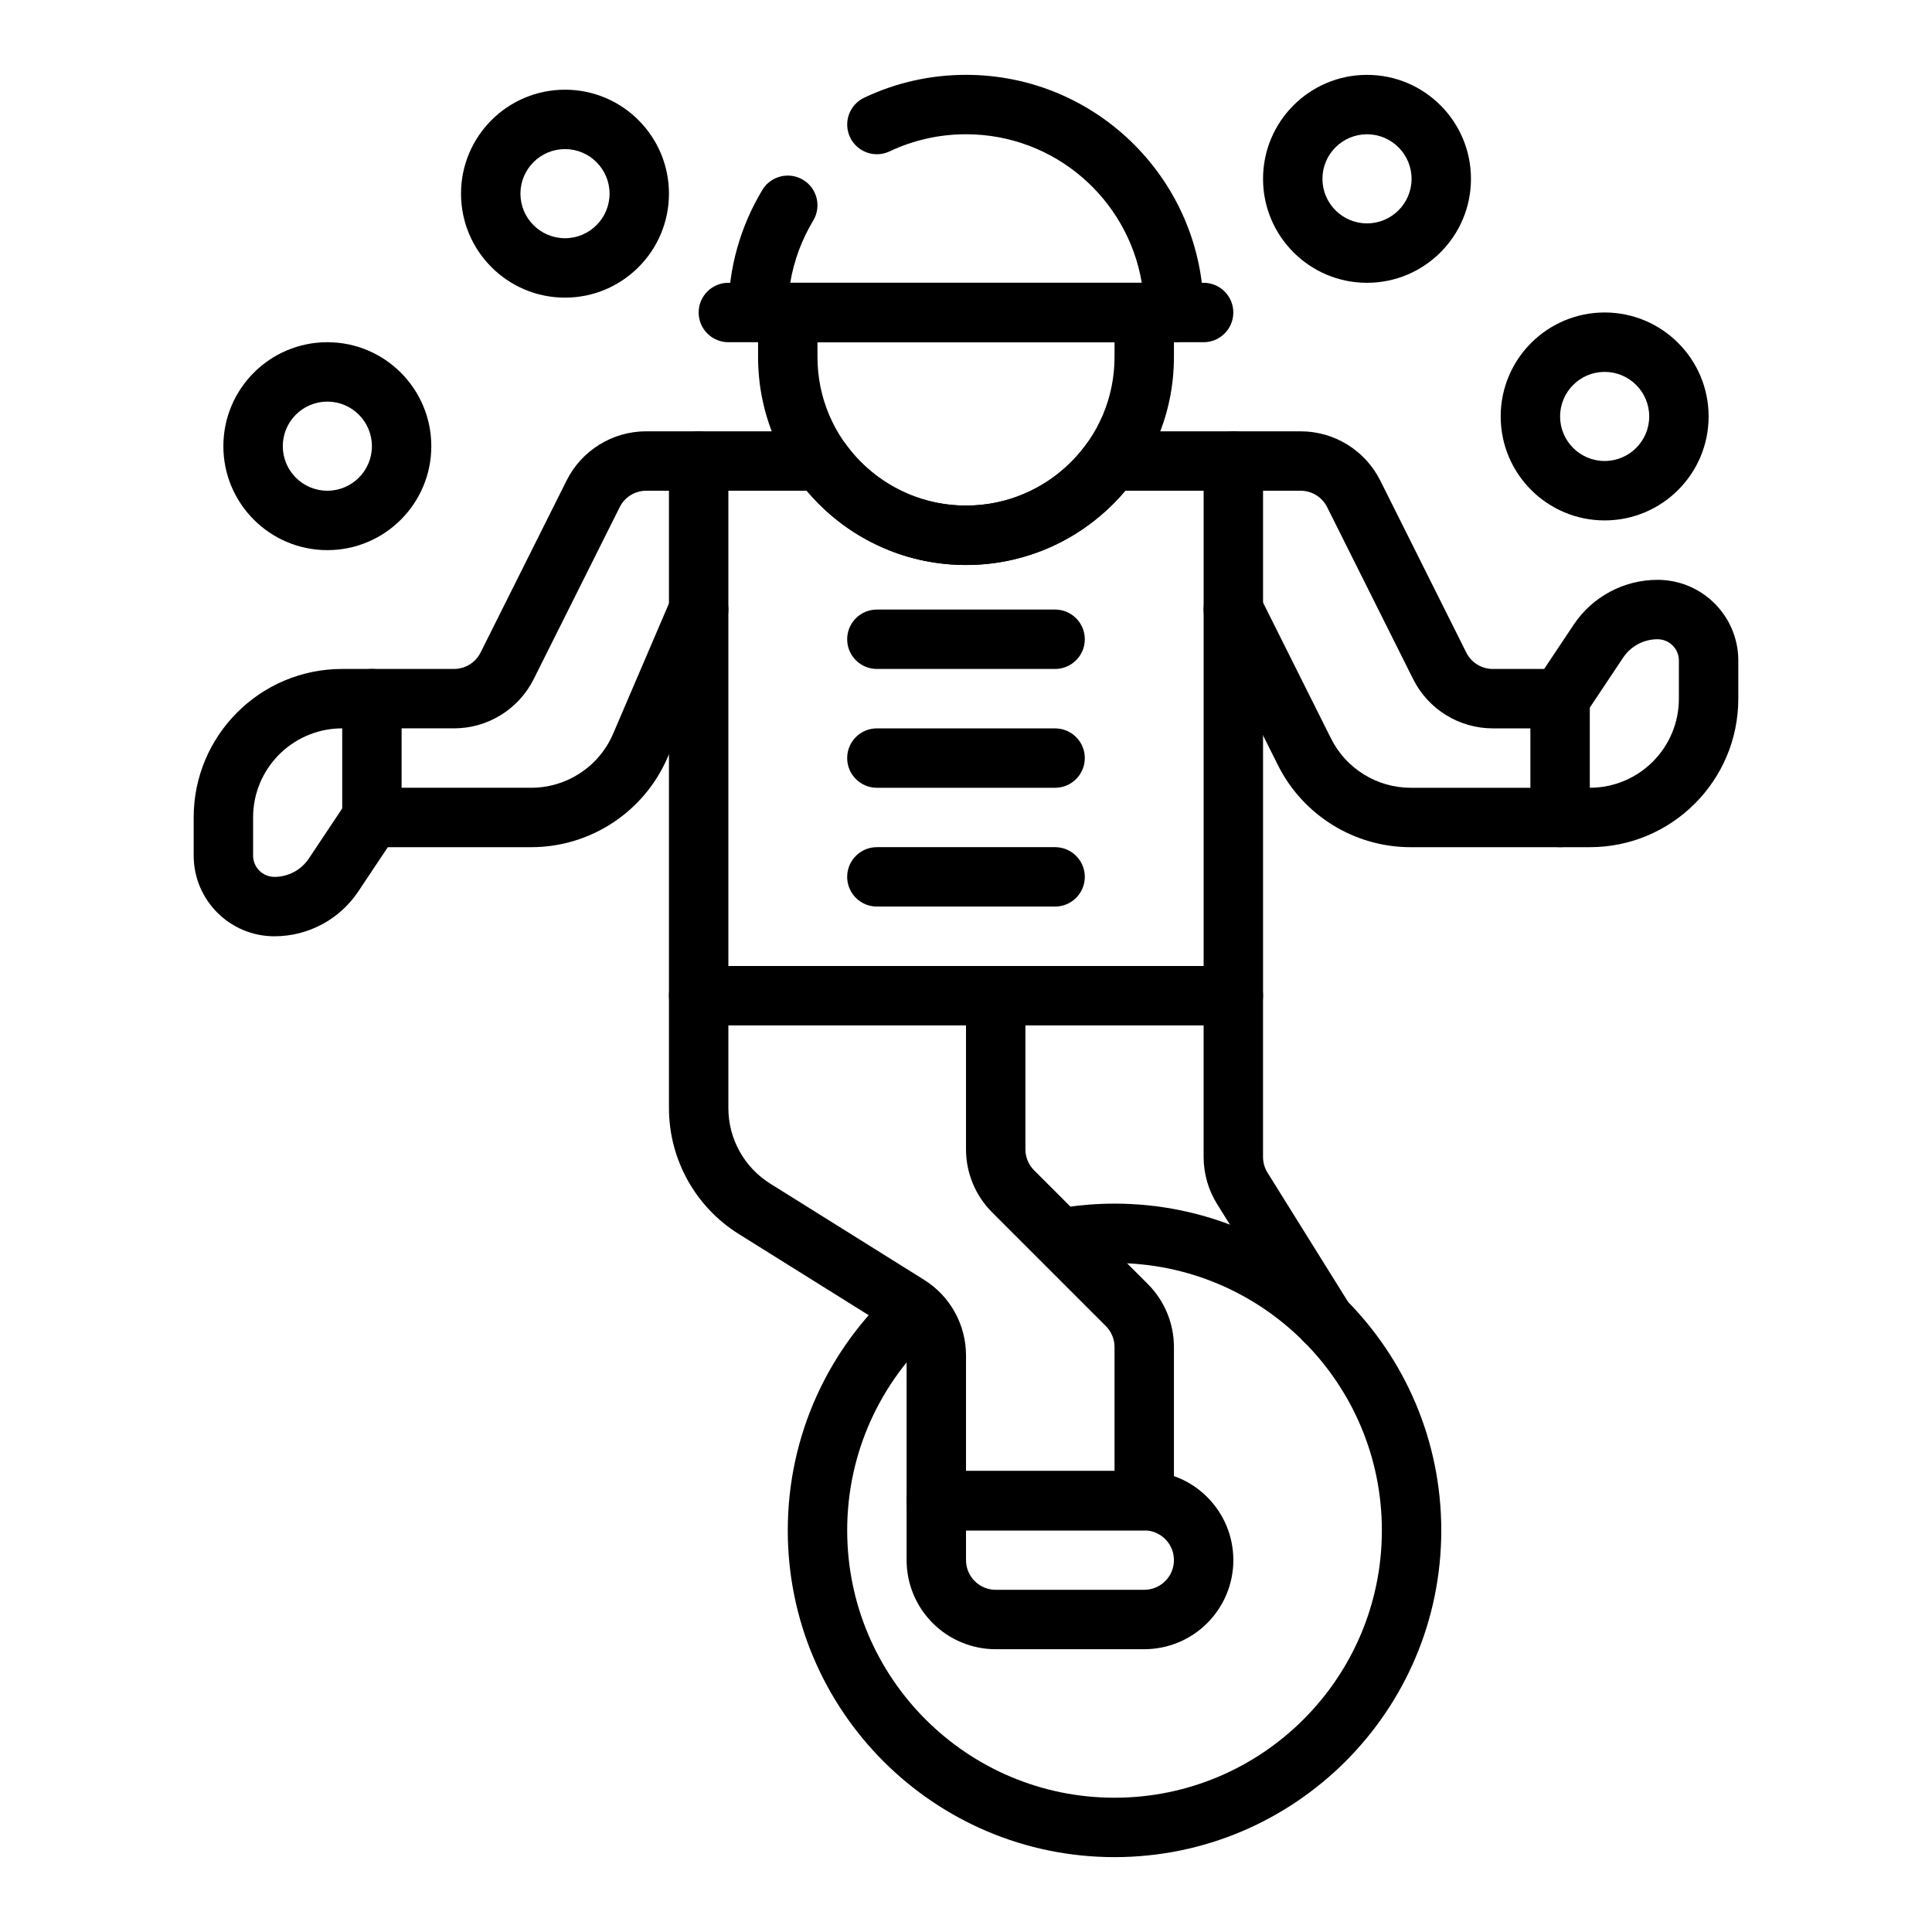 <?xml version="1.0" encoding="UTF-8"?>
<!-- Uploaded to: SVG Repo, www.svgrepo.com, Generator: SVG Repo Mixer Tools -->
<svg fill="#000000" width="800px" height="800px" version="1.1" viewBox="144 144 512 512" xmlns="http://www.w3.org/2000/svg">
 <g fill-rule="evenodd">
  <path d="m321.28 407.87v29.781c0 13.57 6.992 26.18 18.5 33.375l40.777 25.48c2.297 1.441 3.699 3.969 3.699 6.676v38.512c0 4.344 3.527 7.871 7.871 7.871h55.105c4.344 0 7.871-3.527 7.871-7.871v-40.715c0-6.258-2.488-12.266-6.918-16.695l-30.133-30.137c-1.48-1.477-2.309-3.477-2.309-5.562v-40.715c0-4.348-3.527-7.871-7.871-7.871-4.348 0-7.871 3.523-7.871 7.871v40.715c0 6.258 2.484 12.262 6.918 16.695l30.133 30.133c1.48 1.48 2.309 3.481 2.309 5.566v32.844h-39.359v-30.641c0-8.137-4.199-15.703-11.102-20.016l-40.777-25.492c-6.902-4.312-11.098-11.887-11.098-20.023v-29.781c0-4.348-3.527-7.871-7.875-7.871-4.344 0-7.871 3.523-7.871 7.871z"/>
  <path d="m353.42 218.94c0.992-5.941 3.094-11.508 6.086-16.477 2.246-3.723 1.047-8.562-2.676-10.809-3.723-2.234-8.566-1.039-10.801 2.688-5.715 9.477-9.004 20.582-9.004 32.453 0-7.406 7.871 7.891 7.871 7.891h110.21c4.348 0 7.875-3.527 7.875-7.875 0-34.777-28.199-62.977-62.977-62.977h-0.016c-9.652 0-18.801 2.176-26.98 6.062-3.918 1.859-5.594 6.559-3.731 10.488 1.859 3.918 6.559 5.594 10.484 3.731 6.133-2.906 12.992-4.535 20.227-4.535h0.016c23.402 0 42.832 17.02 46.578 39.359z"/>
  <path d="m400.05 293.73c1.887-0.047-0.047 0-0.047 0-30.434 0-55.105-24.672-55.105-55.105v-11.809c0-4.344 3.527-7.871 7.871-7.871h94.465c4.344 0 7.871 3.527 7.871 7.871v11.809c0 29.961-23.906 54.332-53.68 55.09l-1.422 0.016zm-0.047-15.746c1.699 0 0 0 0 0-21.734 0-39.363-17.625-39.363-39.359v-3.934h78.723v3.934c0 21.734-17.625 39.359-39.359 39.359z"/>
  <path d="m337.02 234.69h125.95c4.344 0 7.871-3.527 7.871-7.875 0-4.344-3.527-7.871-7.871-7.871h-125.95c-4.344 0-7.871 3.527-7.871 7.871 0 4.348 3.527 7.875 7.871 7.875z"/>
  <path d="m428.73 479.51c3.465-0.52 7.019-0.793 10.633-0.793 39.102 0 70.848 31.742 70.848 70.848 0 39.102-31.746 70.848-70.848 70.848-39.105 0-70.848-31.746-70.848-70.848 0-20.781 8.965-39.484 23.242-52.453 3.215-2.918 3.453-7.906 0.531-11.121-2.918-3.215-7.906-3.453-11.121-0.527-17.445 15.84-28.398 38.703-28.398 64.102 0 47.797 38.797 86.59 86.594 86.59 47.793 0 86.59-38.793 86.59-86.59s-38.797-86.594-86.59-86.594c-4.41 0-8.75 0.332-12.984 0.969-4.293 0.648-7.262 4.66-6.606 8.961 0.645 4.289 4.656 7.258 8.957 6.609z"/>
  <path d="m329.15 258.3h-13.883c-8.945 0-17.125 5.055-21.121 13.055l-22.789 45.57c-1.332 2.668-4.055 4.352-7.039 4.352h-21.758c-4.348 0-7.871 3.527-7.871 7.871v31.488c0 4.348 3.523 7.875 7.871 7.875h42.211c15.75 0 29.977-9.383 36.18-23.855 6.824-15.922 15.434-36.02 15.434-36.02 1.719-3.992-0.141-8.629-4.133-10.336-3.988-1.719-8.625 0.141-10.336 4.133l-15.434 36.02c-3.727 8.684-12.258 14.312-21.711 14.312h-34.34v-15.742h13.887c8.941 0 17.121-5.055 21.121-13.055l22.789-45.57c1.332-2.668 4.055-4.352 7.039-4.352h13.883c4.348 0 7.875-3.527 7.875-7.871 0-4.348-3.527-7.875-7.875-7.875z"/>
  <path d="m470.85 274.05h17.82c2.984 0 5.707 1.684 7.039 4.352l22.789 45.57c4 8 12.18 13.055 21.121 13.055h9.949v15.742h-31.707c-8.945 0-17.121-5.055-21.121-13.051-8.078-16.152-18.855-37.699-18.855-37.699-1.934-3.891-6.676-5.465-10.555-3.519-3.891 1.938-5.465 6.676-3.519 10.559 0 0 10.77 21.551 18.848 37.699 6.668 13.332 20.293 21.758 35.203 21.758h39.578c4.348 0 7.875-3.527 7.875-7.875v-31.488c0-4.344-3.527-7.871-7.875-7.871h-17.82c-2.984 0-5.707-1.684-7.039-4.352l-22.789-45.57c-4-8-12.176-13.055-21.121-13.055h-17.82c-4.348 0-7.871 3.527-7.871 7.875 0 4.344 3.523 7.871 7.871 7.871z"/>
  <path d="m501.75 489.81s-15.738-25.25-21.848-35.043c-0.777-1.254-1.188-2.695-1.188-4.164v-42.73c0-4.348-3.527-7.871-7.871-7.871-4.348 0-7.871 3.523-7.871 7.871v42.73c0 4.414 1.234 8.734 3.57 12.484 6.109 9.801 21.84 35.047 21.84 35.047 2.297 3.691 7.156 4.816 10.848 2.516 3.684-2.297 4.816-7.152 2.519-10.84z"/>
  <path d="m470.85 557.44c0-6.266-2.488-12.27-6.922-16.695-4.422-4.434-10.43-6.918-16.695-6.918h-55.105c-4.344 0-7.871 3.523-7.871 7.871v15.742c0 6.269 2.488 12.273 6.922 16.699 4.422 4.43 10.43 6.918 16.695 6.918h39.359c6.266 0 12.273-2.488 16.695-6.918 4.434-4.426 6.922-10.43 6.922-16.699zm-15.746 0c0 2.086-0.824 4.094-2.305 5.566-1.473 1.48-3.481 2.309-5.566 2.309h-39.359c-2.086 0-4.094-0.828-5.566-2.309-1.48-1.473-2.305-3.481-2.305-5.566v-7.871h47.23c2.086 0 4.094 0.828 5.566 2.309 1.48 1.469 2.305 3.477 2.305 5.562z"/>
  <path d="m400 277.98c2.016 0 0 0 0 0-13.172 0-24.828-6.469-31.977-16.402-1.48-2.055-3.859-3.277-6.394-3.277h-32.48c-4.344 0-7.871 3.527-7.871 7.875v141.7c0 4.344 3.527 7.871 7.871 7.871h141.7c4.344 0 7.871-3.527 7.871-7.871v-141.7c0-4.348-3.527-7.875-7.871-7.875h-32.48c-2.535 0-4.914 1.223-6.391 3.277-7.148 9.934-18.809 16.402-31.977 16.402zm0 15.746c1.934 0 0 0 0 0-16.949 0-32.105-7.652-42.211-19.68h-20.766v125.95h125.95v-125.95h-20.77c-10.098 12.02-25.238 19.664-42.16 19.68z"/>
  <path d="m234.08 337.03 0.609-0.008h7.871s10.297-15.746-0.094-15.746h-7.777c-21.734 0-39.363 17.625-39.363 39.359v10.094c0 11.816 9.582 21.395 21.398 21.395h0.016c8.926 0 17.262-4.461 22.215-11.887 4.527-6.793 10.156-15.23 10.156-15.23 2.406-3.621 1.43-8.512-2.184-10.918-3.621-2.41-8.508-1.434-10.918 2.18l-10.152 15.23c-2.031 3.047-5.457 4.883-9.117 4.883h-0.016c-3.125 0-5.652-2.527-5.652-5.652v-10.094c0-12.836 10.25-23.285 23.008-23.605z"/>
  <path d="m552.95 357.86c-2.047-2.266-3.387 0.102-3.387 2.777 0 4.348 3.527 7.875 7.871 7.875h7.875c21.734 0 39.359-17.625 39.359-39.363v-10.09c0-11.816-9.582-21.395-21.398-21.395h-0.016c-8.926 0-17.262 4.461-22.215 11.887-4.523 6.793-10.152 15.23-10.152 15.23-2.41 3.621-1.434 8.508 2.18 10.918 3.621 2.41 8.508 1.434 10.918-2.18l10.156-15.234c2.031-3.043 5.453-4.879 9.113-4.879h0.016c3.125 0 5.652 2.527 5.652 5.652v10.09c0 13.047-10.57 23.617-23.613 23.617h-7.777c-3.953 0-4.914 2.277-4.582 5.094z"/>
  <path d="m376.38 321.28h47.23c4.348 0 7.875-3.527 7.875-7.871s-3.527-7.871-7.875-7.871h-47.23c-4.348 0-7.871 3.527-7.871 7.871s3.523 7.871 7.871 7.871z"/>
  <path d="m376.38 352.77h47.23c4.348 0 7.875-3.527 7.875-7.871s-3.527-7.871-7.875-7.871h-47.23c-4.348 0-7.871 3.527-7.871 7.871s3.523 7.871 7.871 7.871z"/>
  <path d="m376.38 384.25h47.23c4.348 0 7.875-3.527 7.875-7.871 0-4.348-3.527-7.871-7.875-7.871h-47.23c-4.348 0-7.871 3.523-7.871 7.871 0 4.344 3.523 7.871 7.871 7.871z"/>
  <path d="m569.25 226.81c-15.211 0-27.551 12.344-27.551 27.555 0 15.207 12.34 27.551 27.551 27.551 15.211 0 27.551-12.344 27.551-27.551 0-15.211-12.34-27.555-27.551-27.555zm0 15.746c6.516 0 11.809 5.289 11.809 11.809 0 6.516-5.293 11.805-11.809 11.805s-11.809-5.289-11.809-11.805c0-6.519 5.293-11.809 11.809-11.809z"/>
  <path d="m506.27 163.84c-15.211 0-27.551 12.344-27.551 27.555s12.34 27.551 27.551 27.551c15.211 0 27.551-12.34 27.551-27.551s-12.34-27.555-27.551-27.555zm0 15.746c6.516 0 11.809 5.289 11.809 11.809 0 6.516-5.293 11.805-11.809 11.805s-11.809-5.289-11.809-11.805c0-6.519 5.293-11.809 11.809-11.809z"/>
  <path d="m293.73 167.77c-15.211 0-27.555 12.34-27.555 27.551 0 15.211 12.344 27.555 27.555 27.555 15.211 0 27.551-12.344 27.551-27.555 0-15.211-12.34-27.551-27.551-27.551zm0 15.742c6.516 0 11.809 5.293 11.809 11.809s-5.293 11.809-11.809 11.809c-6.516 0-11.809-5.293-11.809-11.809s5.293-11.809 11.809-11.809z"/>
  <path d="m230.75 234.69c-15.211 0-27.555 12.34-27.555 27.551 0 15.211 12.344 27.551 27.555 27.551s27.551-12.34 27.551-27.551c0-15.211-12.34-27.551-27.551-27.551zm0 15.742c6.516 0 11.809 5.293 11.809 11.809s-5.293 11.809-11.809 11.809-11.809-5.293-11.809-11.809 5.293-11.809 11.809-11.809z"/>
 </g>
</svg>